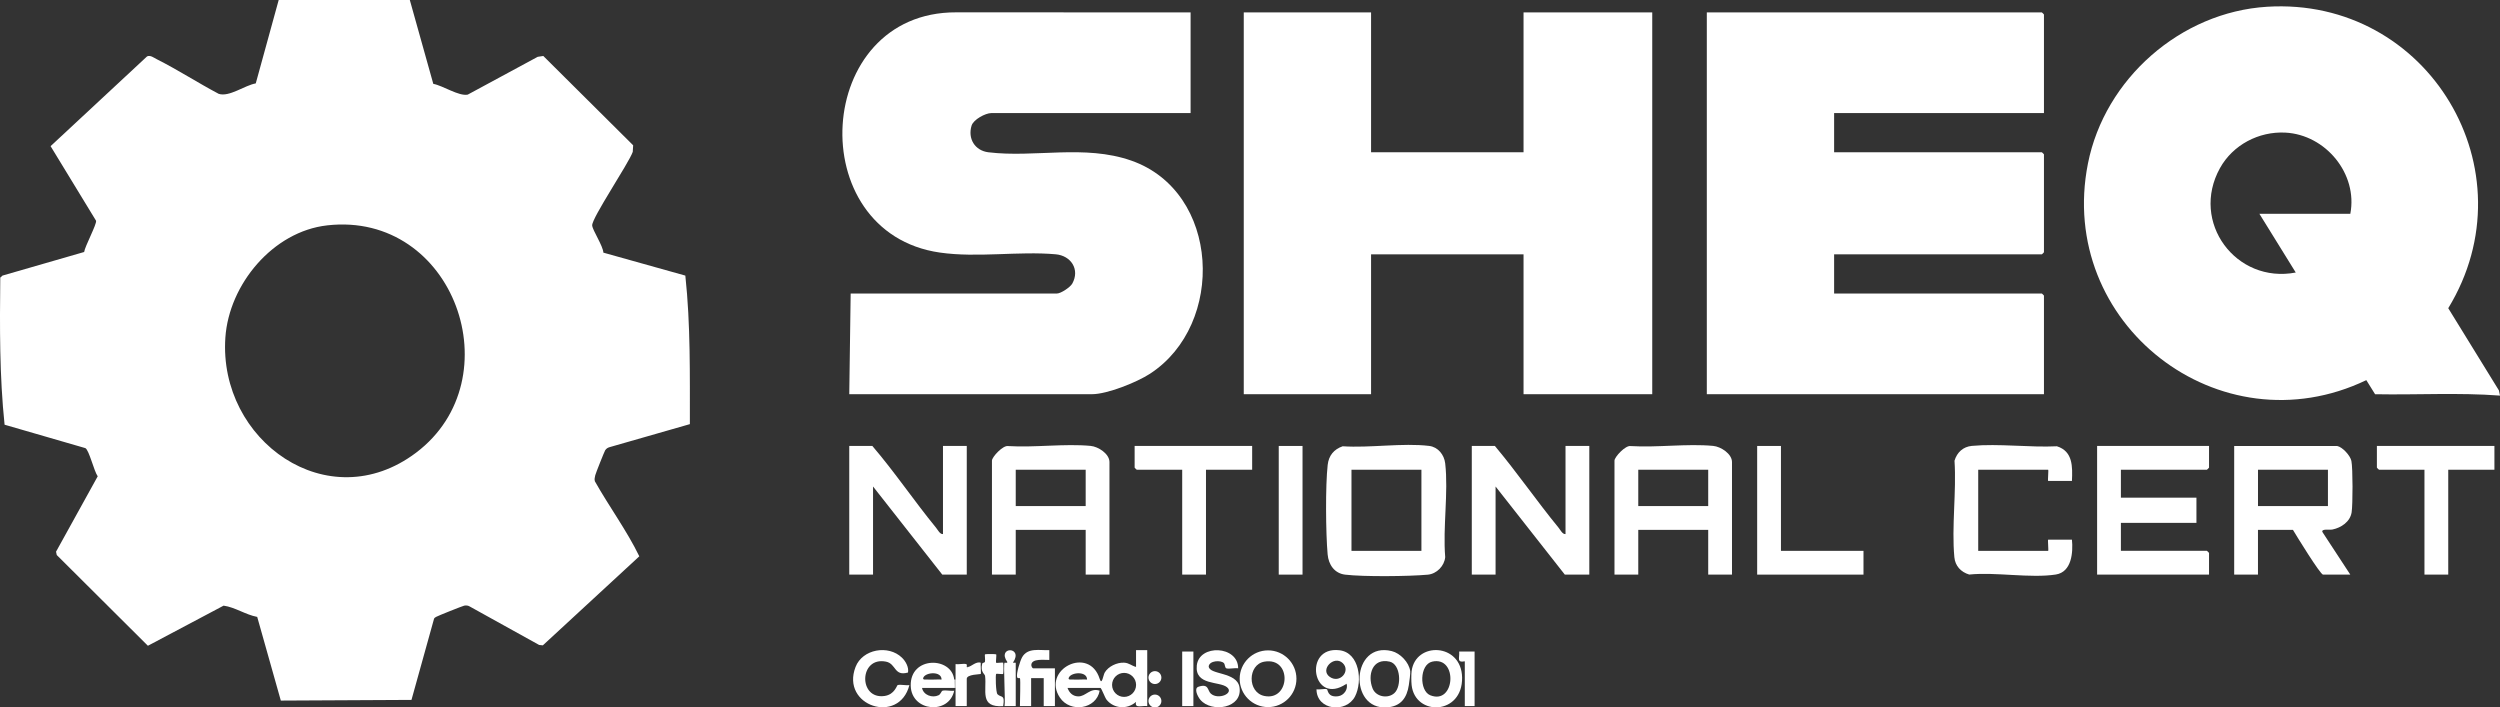 <svg xmlns="http://www.w3.org/2000/svg" id="Layer_1" data-name="Layer 1" viewBox="0 0 1715.36 485.43"><rect x="0" y="0" width="1715.36" height="485.43" fill="#333333" stroke="none"/><defs><style>      .cls-1 {        fill: #fff;      }    </style></defs><path class="cls-1" d="M787.17,446.09v38.38c-3.61-.52-8.81,1.98-7.69-2.88-5.95,5.32-15.12,4.78-20.16-1.42-1.3-1.6-3.55-8.17-4.31-8.17h-22.56c1.24,3.31,3.49,5.66,7.22,5.82,5.32.23,8.19-6.15,14.86-3.9-2.3,12.73-20.18,15.38-27.29,4.73-12.77-19.14,19.99-36.03,27.29-12.87,1.53,4.84,2.43-2.5,3.44-4.26,2.43-4.25,8.46-7.09,13.33-6.83,3.5.19,5.15,2.17,8.19,2.91v-11.52s7.68,0,7.68,0ZM745.89,466.24c-.06-5.89-10.72-5.05-12.47-1.42-.92,1.93,1.57,1.37,2.38,1.43,3.33.23,6.76-.16,10.09,0ZM779.52,469.94c0-4.55-3.69-8.24-8.24-8.24s-8.24,3.69-8.24,8.24,3.69,8.24,8.24,8.24,8.24-3.69,8.24-8.24Z"></path><path class="cls-1" d="M889.54,465.71c0,10.75-8.72,19.46-19.47,19.46s-19.47-8.71-19.47-19.46,8.72-19.46,19.47-19.46,19.47,8.71,19.47,19.46ZM867.55,453.99c-11.52,1.98-11.79,21.14-.01,23.55,17.72,3.64,19.22-26.85.01-23.55Z"></path><path class="cls-1" d="M903.31,472.96c2.04.37,5.4-.55,7.09-.07.84.24.26,5.78,7.7,4.84,4.09-.51,7.03-4.87,5.85-8.61-23.4,15.99-30.27-25.98-4.9-22.96,13.94,1.66,15.95,21.45,10.71,31.65-6.04,11.77-26.39,9.63-26.46-4.85ZM921.3,454.98c-5.95-5.64-15.87,4.48-8.94,9.42s14.62-4.04,8.94-9.42Z"></path><path class="cls-1" d="M968.58,470.08c-.26-2.41-.31-7.23,0-9.6,2.65-20.39,34.18-19.4,34.63,4.33.49,25.94-32.27,26.86-34.63,5.27ZM982.71,453.97c-8.77,1.98-8.95,19.98-1.4,23.06,17.22,7.02,19.23-27.08,1.4-23.06Z"></path><path class="cls-1" d="M849.56,458.56c-2.36-.39-5.93.56-8,.05-1.24-.31-.91-2.76-1.81-3.66-2.1-2.1-9.82-1.72-10.4,2.17,0,6.1,19.38,3.56,21.12,14.46,2.31,14.45-19.15,17.7-26.84,8.59-1.74-2.07-4.75-7.82-1.29-8.98,7.19-2.4,6.08,2.57,8.44,4.71,5.02,4.56,16.26-.15,11.1-4.38s-22.17-1.06-20.7-14.92c1.57-14.79,28.46-13.69,28.37,1.97Z"></path><path class="cls-1" d="M967.62,460.48c.21,1.48-.63,7.37-.96,9.6-1.31,8.7-5.45,14.62-15.02,15.29-26.66,1.88-24.44-45.55,3.32-38.62,5.86,1.46,11.82,7.74,12.65,13.73ZM956.77,475.54c5.05-4.66,4.38-19.82-3.27-21.56-11.91-2.71-15.36,9.28-11.7,18.4,2.34,5.83,10.57,7.22,14.96,3.16Z"></path><path class="cls-1" d="M618.84,451.23c2.58,2.49,4.83,6.51,4.19,10.21-9.69,2.79-8.01-6.04-15.11-7.46-18.55-3.71-19.11,26.18-.98,23.56,7.04-1.02,8.34-7.34,9.04-7.51,2.12-.51,5.62.42,8,.05-7.08,27.45-47.31,14.31-36.94-12.47,4.75-12.28,22.52-15.36,31.8-6.38Z"></path><path class="cls-1" d="M699.82,465.28c-.06-.09-1.65.38-1.93-.63-.7-2.51,2.07-11.27,3.44-13.7,3.86-6.83,12.18-4.57,18.65-4.87v6.73c-3.22.13-12.23-1.27-12.35,3.5-.02.84.69,2.25,1.31,2.25h14.88v25.91h-7.68v-19.19h-8.64v19.19h-7.68c0-2.81.52-18.39,0-19.19Z"></path><path class="cls-1" d="M654.71,466.24c.2,1.87-.14,3.87,0,5.76h-22.07c.97,5,7.07,7.08,11.32,5.06,1.63-.78,1.87-2.9,2.8-3.15,2.07-.56,5.61.39,7.95.02-3.56,16.69-29.36,14.41-29.82-3.35-.53-20.55,28.15-20.1,29.82-4.33ZM646.06,466.24c-.06-5.89-10.72-5.05-12.47-1.42-.92,1.93,1.57,1.37,2.38,1.43,3.33.23,6.76-.16,10.09,0Z"></path><path class="cls-1" d="M683.51,448.96c.37.37-.38,5.41-.01,5.77s4.45-.36,4.81,0c.28.27.28,7.42,0,7.69-.36.35-4.45-.36-4.81,0-.51.49-.29,12.77.94,13.95,2.67,2.59,5.21-.18,3.87,8.12-16.48,1.15-11.11-10.81-12.41-20.7-.2-1.57-3.39-2.46-1.97-8.4.17-.73,1.7-.59,1.88-1.31.32-1.34-.27-4.8.01-5.11.27-.28,7.42-.27,7.69,0Z"></path><rect class="cls-1" x="811.16" y="447.05" width="7.68" height="37.42"></rect><path class="cls-1" d="M664.3,457.61c2.16-.27,5.47-3.98,8.63-2.88-.21,1.4.32,7.4.01,7.68-.39.36-9.61.21-9.61,3.35v18.71h-7.68c.03-4.14-.04-8.33,0-12.47.02-1.9.03-3.86,0-5.76-.06-3.51.04-7.05,0-10.56,2.13.34,5.27-.48,7.15-.05,1.12.26.31,1.57.54,1.97l.48.94.48-.94Z"></path><path class="cls-1" d="M689.26,454.73c.18-.22,1.96.52,1.92-.47-7.53-10.8,11.45-10.94,3.85.45.52.15,1.91-.07,1.91.02v29.75h-7.68c.7-3.89-.92-28.58,0-29.75Z"></path><path class="cls-1" d="M1011.78,447.05v37.42h-6.72v-30.71c-5.75,1.03-3.53-2.14-3.84-6.72h10.56Z"></path><circle class="cls-1" cx="792.45" cy="464.92" r="4.43"></circle><circle class="cls-1" cx="792.45" cy="481" r="4.43"></circle><path class="cls-1" d="M655.67,472h-.96c-.14-1.89.2-3.89,0-5.76h.96c.03,1.9.02,3.86,0,5.76Z"></path><path class="cls-1" d="M663.34,457.61s.74.03.96,0l-.48.94-.48-.94Z"></path><g><polygon class="cls-1" points="940.75 8.51 940.75 104.47 1045.37 104.47 1045.37 8.51 1133.68 8.51 1133.68 270.48 1045.37 270.48 1045.37 174.52 940.75 174.52 940.75 270.48 853.4 270.48 853.4 8.51 940.75 8.51"></polygon><path class="cls-1" d="M816.92,8.51v69.09h-136.78c-3.98,0-12.2,4.41-13.49,8.58-2.76,8.95,2.27,17.18,11.55,18.31,31.8,3.88,65.87-5.51,97.97,5.69,61.14,21.33,64.94,112.47,12.84,146.3-8.97,5.82-29.26,14-39.75,14h-166.54l.96-69.09h141.58c2.6,0,9.07-4.26,10.48-6.8,5.35-9.62-.8-19.17-11.4-20.11-25.58-2.26-53.63,2.52-79.45-1.18-94.91-13.63-86.72-165.19,11.22-164.83l160.82.04Z"></path></g><path class="cls-1" d="M1402.45,77.6h-143.98v26.87h142.54c.1,0,1.44,1.34,1.44,1.44v67.17c0,.1-1.34,1.44-1.44,1.44h-142.54v26.87h142.54c.1,0,1.44,1.34,1.44,1.44v67.65h-231.33V8.51h229.89c.1,0,1.44,1.34,1.44,1.44v67.65Z"></path><path class="cls-1" d="M1715.36,271.44c-28.35-2.16-57.19-.39-85.71-.94l-6.02-9.67c-100.66,48.29-212.82-38.84-190.99-148.71,11.53-58.04,63.56-103.79,122.86-107.48,110.74-6.89,181.95,112.45,124.35,206.83l34.76,56.41.75,3.56ZM1612.66,146.69c5.27-27.43-16.95-54.28-44.59-55.7-18.21-.93-35.99,8.4-44.84,24.35-20.6,37.11,11.01,79.52,51.99,71.65l-24.95-40.3h62.39Z"></path><path class="cls-1" d="M281.19,0l16.11,57.54c6.55,1.17,17.47,8.61,23.63,7.39l48-25.94,3.85-.59,61.66,61.3-.28,4.5c-2.78,7.92-28.26,45.56-27.84,50.5.29,3.41,7.39,13.86,7.69,18.65l56.23,15.75c3.63,33.73,3.06,67.88,3.11,101.92l-54.58,15.65c-1.49.37-2.63.93-3.51,2.25-.54.81-6.6,16.01-6.83,17.19-.27,1.39-.72,2.7-.25,4.14,9.76,17.35,21.81,33.62,30.48,51.46l-66.19,61.09-2.55-.27-47.61-26.39c-1.24-.74-2.4-.82-3.8-.58-1.02.18-18.41,7.11-19.26,7.7-.59.4-1.25.63-1.47,1.41l-15.45,55.56-89.65.47-16.2-57.41c-8.03-1.51-15.16-6.64-23.06-7.73l-51.94,27.53-62.54-62.26-.49-2.29,28.6-51.73c-2.51-3.4-5.86-17.85-8.46-19.33l-55.45-16.07C-.35,257.97-.19,224.19.19,190.48l1.5-1.38,56.04-16.19c.56-3.93,8.8-19.24,8.18-21.45l-31.2-51.18,66.19-61.57c2.2-1.1,4.62.88,6.68,1.92,14.39,7.24,28.21,16.21,42.47,23.75,7.2,2.39,17.83-5.83,25.44-7.16L191.22.01h89.97ZM224.47,154.64c-37.23,4.2-67.35,40.51-69.84,76.99-4.84,70.7,70.49,124.51,130.85,78.99,67.05-50.57,26.22-165.83-61-155.99Z"></path><path class="cls-1" d="M761.25,394.27h-16.32v-30.71h-47.99v30.71h-16.32v-78.21c0-2.47,7.53-10.68,11.13-9.99,18.17,1.12,38.7-1.8,56.58-.12,5.34.5,12.92,5.49,12.92,11.07v77.25ZM744.93,322.3h-47.99v24.95h47.99v-24.95Z"></path><path class="cls-1" d="M1188.4,394.27h-16.32v-30.71h-47.99v30.71h-16.32v-78.21c0-2.47,7.53-10.68,11.13-9.99,18.17,1.12,38.7-1.8,56.58-.12,5.34.5,12.92,5.49,12.92,11.07v77.25ZM1172.08,322.3h-47.99v24.95h47.99v-24.95Z"></path><path class="cls-1" d="M921.29,306.21c18.58,1.24,41.21-2.42,59.32-.25,6.06.73,10.33,6.04,11.01,12.02,2.27,19.92-1.69,43.92,0,64.29-.57,6.09-5.83,11.48-11.95,12.04-12.92,1.18-44.12,1.49-56.7-.02-7.36-.89-11.4-6.88-12.02-13.9-1.29-14.58-1.57-47.16.04-61.46.71-6.37,4.33-10.71,10.3-12.73ZM975.3,322.3h-47.99v55.66h47.99v-55.66Z"></path><path class="cls-1" d="M598.55,305.99c15.42,18,28.71,37.79,43.71,56.1,1.24,1.52,2.7,4.61,4.76,4.36v-60.46h16.32v88.28h-16.8l-47.51-60.46v60.46h-16.32v-88.28h15.84Z"></path><path class="cls-1" d="M1025.7,305.99c15.23,18.15,28.7,37.79,43.71,56.1,1.24,1.52,2.7,4.61,4.76,4.36v-60.46h16.32v88.28h-16.8l-47.51-60.46v60.46h-16.32v-88.28h15.84Z"></path><path class="cls-1" d="M859.16,305.99v16.31h-31.68v71.97h-16.32v-71.97h-31.2c-.1,0-1.44-1.34-1.44-1.44v-14.87h80.63Z"></path><polygon class="cls-1" points="1221.99 305.99 1221.99 377.96 1278.62 377.96 1278.62 394.27 1205.67 394.27 1205.67 305.99 1221.99 305.99"></polygon><rect class="cls-1" x="877.4" y="305.99" width="16.32" height="88.28"></rect><path class="cls-1" d="M1603.54,305.99c3.7.66,9.11,6.59,9.86,10.3,1.02,5.02.98,29.9.16,35.22-1.01,6.53-7.22,10.59-13.15,11.81-1.97.4-7.66-.69-6.94,1.67l19.18,29.29h-18.72c-1.85,0-18.42-26.94-20.64-30.71h-24v30.71h-16.32v-88.28h70.55ZM1597.3,322.3h-47.99v24.95h47.99v-24.95Z"></path><path class="cls-1" d="M1515.71,305.99v14.87c0,.1-1.34,1.44-1.44,1.44h-59.03v19.19h51.83v17.27h-51.83v19.19h59.03c.1,0,1.44,1.34,1.44,1.44v14.87h-76.79v-88.28h76.79Z"></path><path class="cls-1" d="M1421.65,329.98h-16.32c-.38,0,.38-7.68,0-7.68h-47.99v55.66h47.99c.38,0-.38-7.68,0-7.68h16.32c.86,8.74-.15,22.24-11.1,23.93-17.43,2.69-41.27-1.84-59.4.01-5.76-1.73-9.62-5.94-10.18-11.9-1.96-20.93,1.51-44.94.1-66.21,1.71-5.71,5.9-9.61,11.9-10.17,18.4-1.71,39.68,1.19,58.38.27,11.01,3.46,10.72,14.01,10.3,23.77Z"></path><path class="cls-1" d="M1711.53,305.99v16.31h-31.68v71.97h-16.32v-71.97h-31.2c-.1,0-1.44-1.34-1.44-1.44v-14.87h80.63Z"></path></svg>